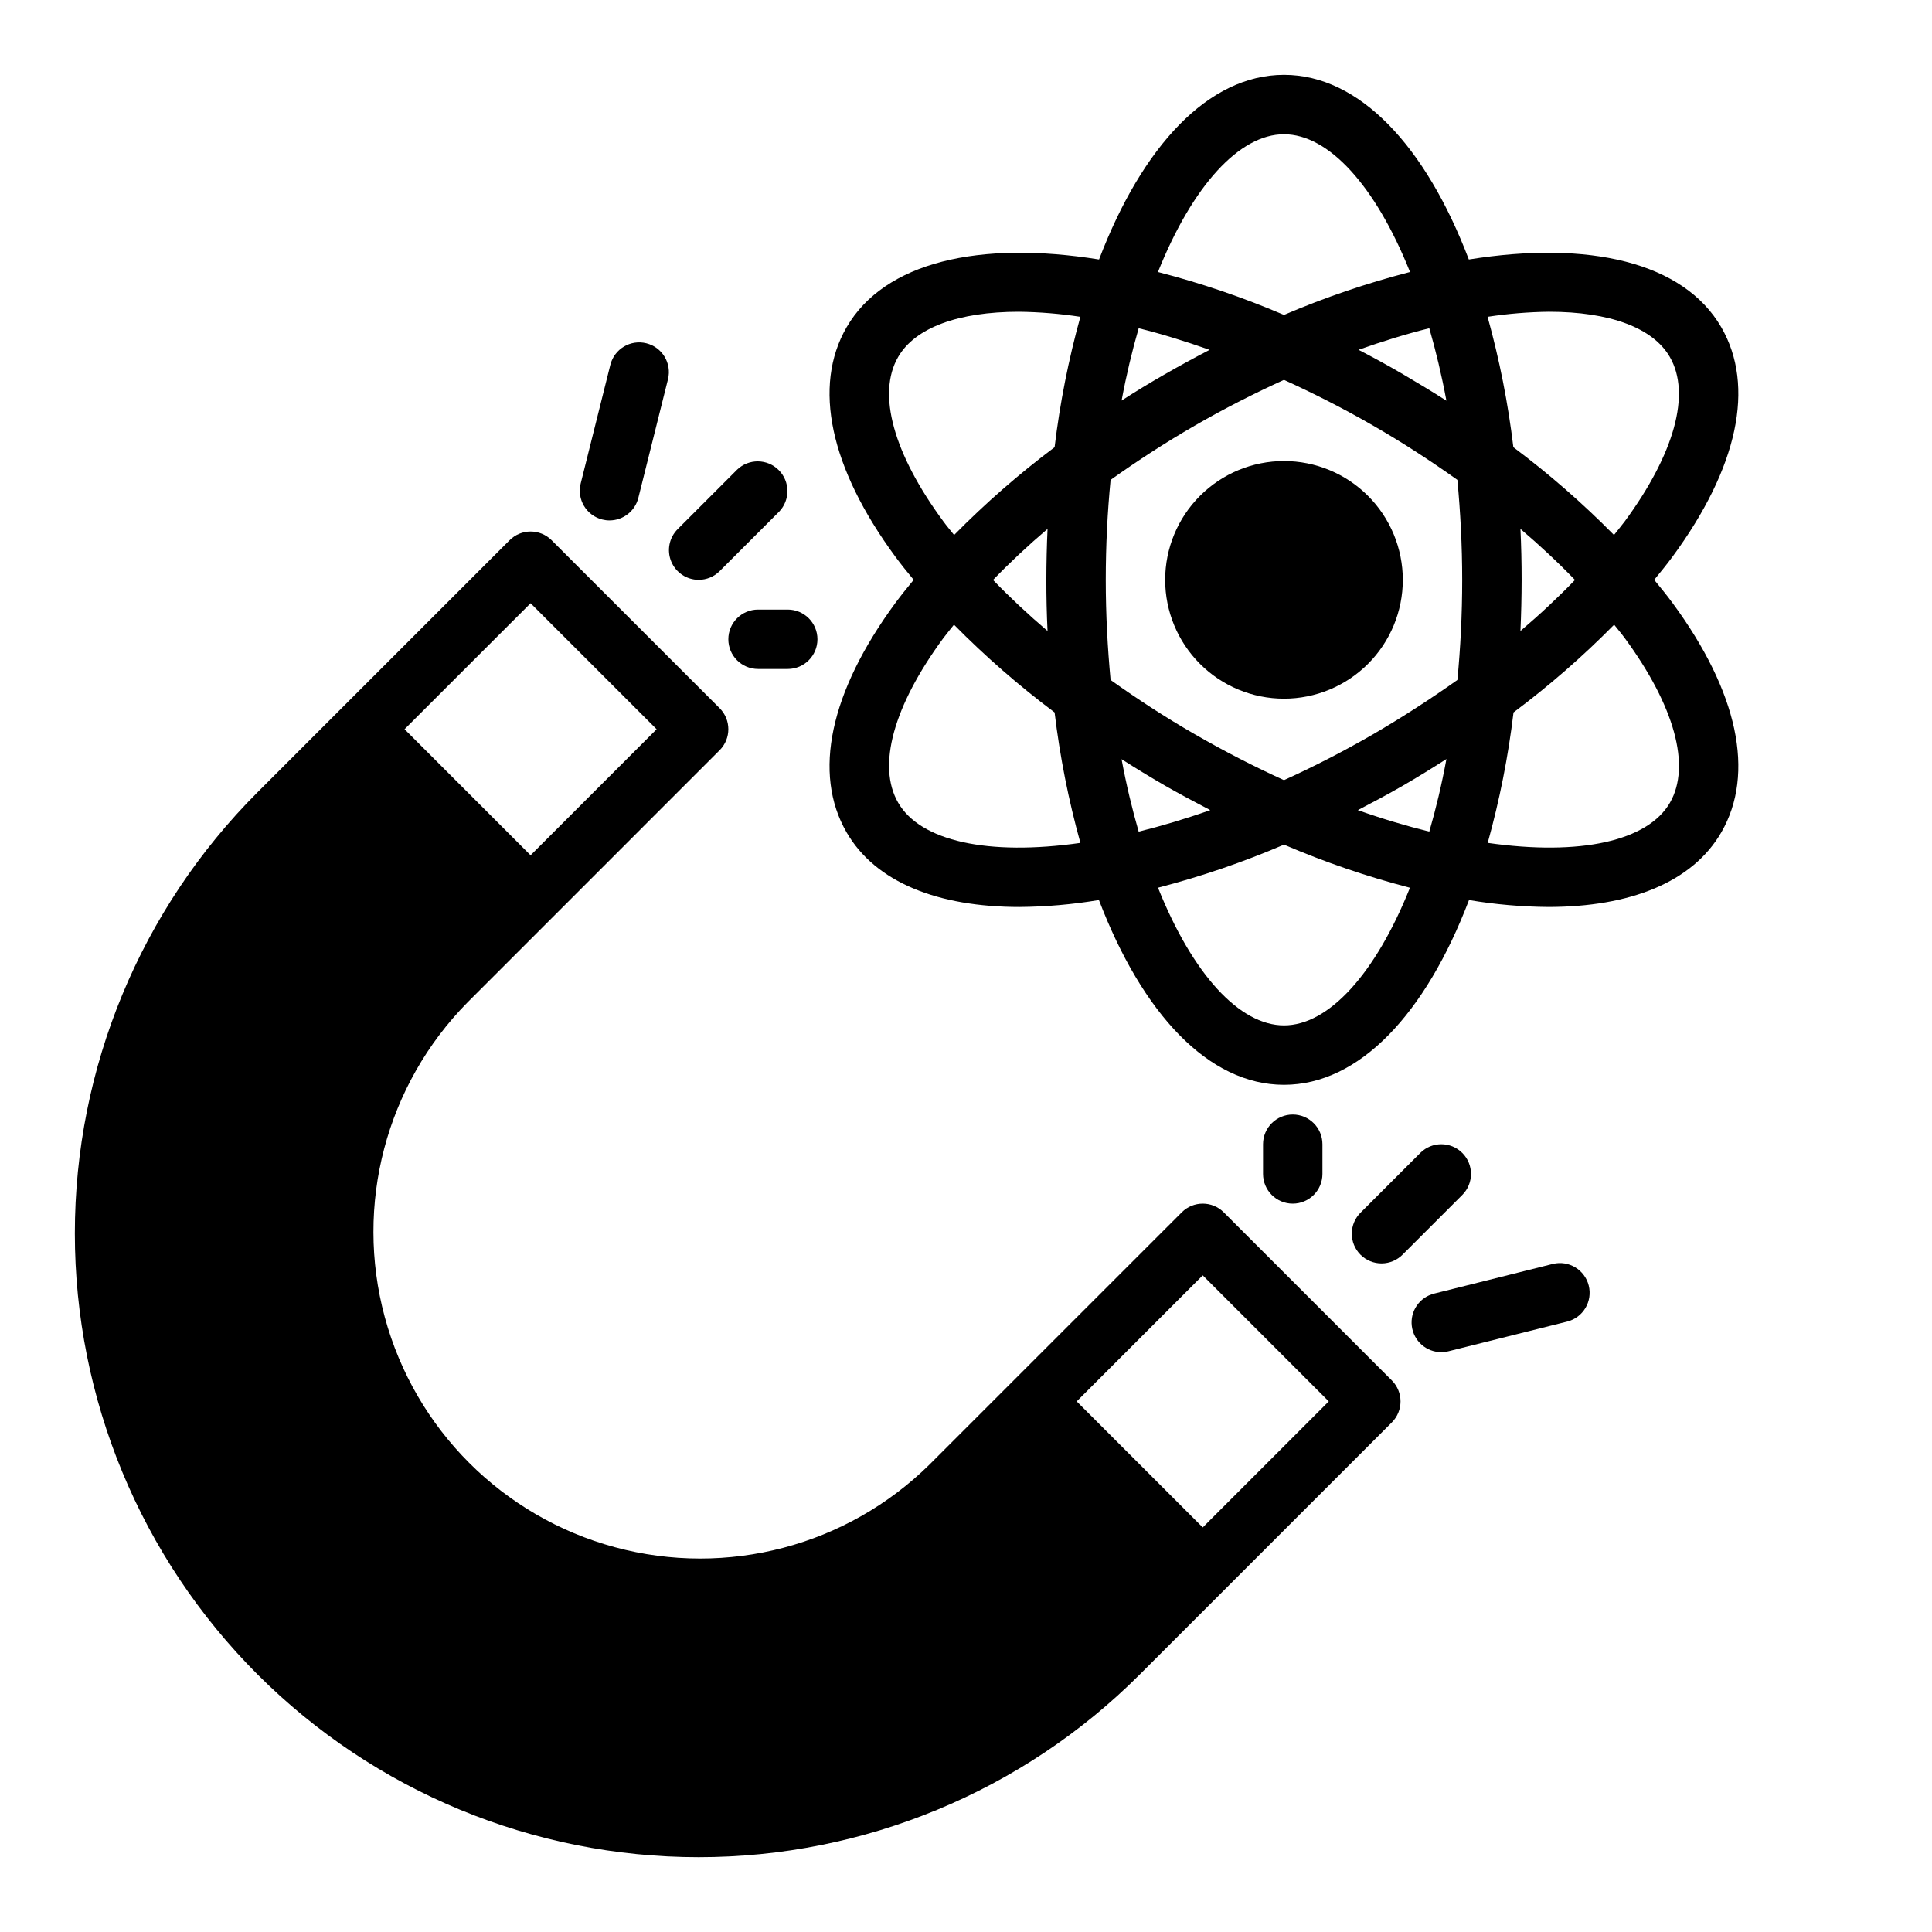 <?xml version="1.0" encoding="UTF-8"?>
<!-- Uploaded to: SVG Repo, www.svgrepo.com, Generator: SVG Repo Mixer Tools -->
<svg fill="#000000" width="800px" height="800px" version="1.1" viewBox="144 144 512 512" xmlns="http://www.w3.org/2000/svg">
 <g>
  <path d="m468.31 465.28c-3.074-3.074-8.059-3.074-11.133 0l-66.801 66.793c-21.922 21.633-53.688 29.992-83.418 21.953-29.73-8.035-52.953-31.262-60.992-60.992-8.039-29.73 0.32-61.492 21.953-83.418l22.262-22.262 44.531-44.539c3.074-3.074 3.074-8.059 0-11.133l-44.531-44.523c-3.074-3.074-8.059-3.074-11.129 0l-66.797 66.793c-31.004 31.004-48.422 73.055-48.422 116.9 0 43.844 17.418 85.895 48.422 116.9 31.004 31.004 73.055 48.422 116.9 48.422 43.848 0 85.898-17.418 116.9-48.422l66.793-66.793c3.074-3.074 3.074-8.059 0-11.133zm-183.7-161.42 33.402 33.395-33.402 33.402-33.398-33.406zm178.13 244.92-33.402-33.395 33.402-33.402 33.395 33.402z"/>
  <path d="m484.27 266.18c-8.352 0-16.359 3.316-22.266 9.223-5.906 5.902-9.223 13.914-9.223 22.266 0 8.348 3.316 16.359 9.223 22.262 5.906 5.906 13.914 9.223 22.266 9.223 8.352 0 16.359-3.316 22.266-9.223 5.902-5.902 9.223-13.914 9.223-22.262 0-8.352-3.32-16.363-9.223-22.266-5.906-5.906-13.914-9.223-22.266-9.223z"/>
  <path d="m582.38 297.66c1.668-2.039 3.336-4.078 4.84-6.117 17.367-23.617 21.965-45.176 12.949-60.797-10.012-17.32-35.156-23.074-66.914-17.98-11.43-30.039-28.969-48.934-48.984-48.934-20.02 0-37.559 18.895-49.012 48.934-31.723-5.094-56.875 0.645-66.914 17.98-9.012 15.617-4.418 37.211 12.949 60.797 1.504 2.039 3.148 4.078 4.84 6.117-1.668 2.039-3.336 4.078-4.84 6.117-17.367 23.617-21.965 45.176-12.949 60.797 7.684 13.297 24.262 19.789 45.895 19.789v-0.004c7.035-0.059 14.051-0.672 20.988-1.84 11.477 30.07 29.023 48.965 49.043 48.965s37.566-18.895 49.027-48.957c6.934 1.16 13.945 1.773 20.977 1.832 21.625 0 38.211-6.496 45.895-19.789 9.012-15.617 4.418-37.211-12.949-60.797-1.504-2.039-3.172-4.078-4.84-6.113zm-27.875-71.039c16.051 0 27.551 4.219 32.023 11.996 5.621 9.73 1.25 25.617-11.98 43.586-0.883 1.188-1.891 2.363-2.824 3.566l-0.004 0.004c-8.293-8.41-17.207-16.184-26.664-23.254-1.398-11.676-3.684-23.23-6.832-34.559 5.391-0.824 10.828-1.273 16.281-1.34zm-46.621 111.97c-8.004 4.621-15.902 8.66-23.617 12.156-7.715-3.512-15.602-7.535-23.617-12.156-7.871-4.527-15.289-9.367-22.332-14.391-0.789-8.43-1.281-17.27-1.281-26.512 0-9.242 0.465-18.105 1.281-26.512 7.047-5.023 14.492-9.863 22.332-14.391 8.016-4.629 15.895-8.598 23.617-12.113 7.723 3.519 15.602 7.484 23.617 12.113 7.871 4.527 15.289 9.367 22.34 14.391 0.789 8.43 1.273 17.27 1.273 26.512 0 9.242-0.465 18.105-1.273 26.512-7.051 4.992-14.504 9.832-22.34 14.391zm19.43 6.598c-1.266 6.824-2.801 13.219-4.535 19.199-6.062-1.496-12.383-3.371-18.941-5.691 3.938-2.055 7.941-4.172 11.918-6.473 3.977-2.297 7.789-4.66 11.559-7.07zm-62.613 13.516c-6.559 2.312-12.879 4.188-18.941 5.691-1.73-5.992-3.266-12.383-4.535-19.207 3.769 2.41 7.621 4.754 11.555 7.039 3.988 2.266 7.953 4.383 11.922 6.445zm-43.09-47.484c-5.195-4.426-10.027-8.949-14.445-13.531 4.418-4.582 9.25-9.109 14.445-13.531-0.203 4.449-0.309 8.961-0.316 13.531-0.008 4.57 0.098 9.07 0.312 13.5zm19.617-61.031c1.266-6.816 2.801-13.219 4.535-19.199 6.008 1.48 12.312 3.434 18.797 5.723-3.922 2.031-7.856 4.176-11.809 6.438s-7.793 4.598-11.527 7.008zm62.754-13.477c6.488-2.289 12.793-4.242 18.797-5.723 1.73 5.984 3.266 12.383 4.535 19.199-3.769-2.41-7.613-4.723-11.555-7.039-3.945-2.312-7.859-4.441-11.777-6.473zm42.949 47.445c5.195 4.426 10.035 8.949 14.453 13.531-4.418 4.582-9.258 9.109-14.453 13.531 0.203-4.449 0.309-8.961 0.316-13.531 0.004-4.574-0.102-9.094-0.316-13.566zm-62.66-104.58c11.809 0 24.223 13.57 33.402 36.504h-0.004c-11.402 2.941-22.57 6.742-33.398 11.375-10.832-4.633-21.996-8.434-33.402-11.375 9.18-22.934 21.625-36.504 33.402-36.504zm-102.26 59.039c4.488-7.777 15.973-11.996 32.023-11.996 5.449 0.066 10.891 0.516 16.277 1.34-3.144 11.328-5.43 22.883-6.832 34.559-9.445 7.074-18.348 14.848-26.629 23.254-0.938-1.188-1.945-2.363-2.824-3.566-13.27-17.973-17.645-33.859-12.016-43.59zm0 118.08c-5.621-9.73-1.25-25.617 11.98-43.586 0.883-1.188 1.891-2.363 2.824-3.566 8.297 8.406 17.207 16.18 26.664 23.254 1.402 11.684 3.688 23.242 6.84 34.578-24.441 3.488-42.422-0.445-48.309-10.68zm102.26 59.039c-11.77 0-24.215-13.555-33.387-36.48 11.402-2.953 22.562-6.766 33.387-11.414 10.824 4.644 21.984 8.465 33.383 11.422-9.168 22.918-21.613 36.473-33.383 36.473zm102.3-59.039c-5.879 10.234-23.859 14.168-48.312 10.676v-0.004c3.152-11.332 5.441-22.891 6.84-34.57 9.457-7.074 18.371-14.848 26.664-23.254 0.938 1.188 1.945 2.363 2.824 3.566 13.195 17.969 17.566 33.855 11.984 43.586z"/>
  <path d="m531.52 449.54c-3.074-3.074-8.055-3.074-11.129 0l-15.742 15.742h-0.004c-1.52 1.469-2.383 3.481-2.402 5.594s0.812 4.141 2.305 5.637c1.492 1.492 3.523 2.32 5.637 2.305 2.109-0.02 4.125-0.887 5.594-2.402l15.742-15.742v-0.004c3.074-3.074 3.074-8.059 0-11.129z"/>
  <path d="m555.53 478.95-31.488 7.871v0.004c-3.856 0.965-6.387 4.652-5.898 8.598 0.484 3.945 3.836 6.91 7.809 6.91 0.648 0 1.293-0.078 1.922-0.238l31.488-7.871c4.188-1.082 6.719-5.34 5.668-9.535-1.051-4.195-5.289-6.758-9.492-5.738z"/>
  <path d="m494.46 455.1v-7.871c0-4.348-3.523-7.871-7.871-7.871s-7.871 3.523-7.871 7.871v7.871c0 4.348 3.523 7.875 7.871 7.875s7.871-3.527 7.871-7.875z"/>
  <path d="m329.15 297.66c2.09-0.004 4.09-0.832 5.566-2.309l15.742-15.742h0.004c2.981-3.09 2.941-8-0.098-11.035-3.035-3.039-7.945-3.082-11.035-0.098l-15.742 15.742v0.004c-2.25 2.25-2.926 5.633-1.707 8.574 1.219 2.941 4.09 4.859 7.269 4.863z"/>
  <path d="m303.62 281.68c0.625 0.156 1.27 0.238 1.914 0.234 3.606-0.004 6.75-2.461 7.629-5.957l7.871-31.488c1.02-4.207-1.543-8.445-5.738-9.496-4.195-1.051-8.453 1.48-9.535 5.668l-7.871 31.488c-0.508 2.027-0.188 4.172 0.887 5.961 1.074 1.793 2.816 3.082 4.844 3.59z"/>
  <path d="m344.89 305.54c-4.348 0-7.871 3.523-7.871 7.871s3.523 7.871 7.871 7.871h7.871c4.348 0 7.871-3.523 7.871-7.871s-3.523-7.871-7.871-7.871z"/>
 </g>
</svg>